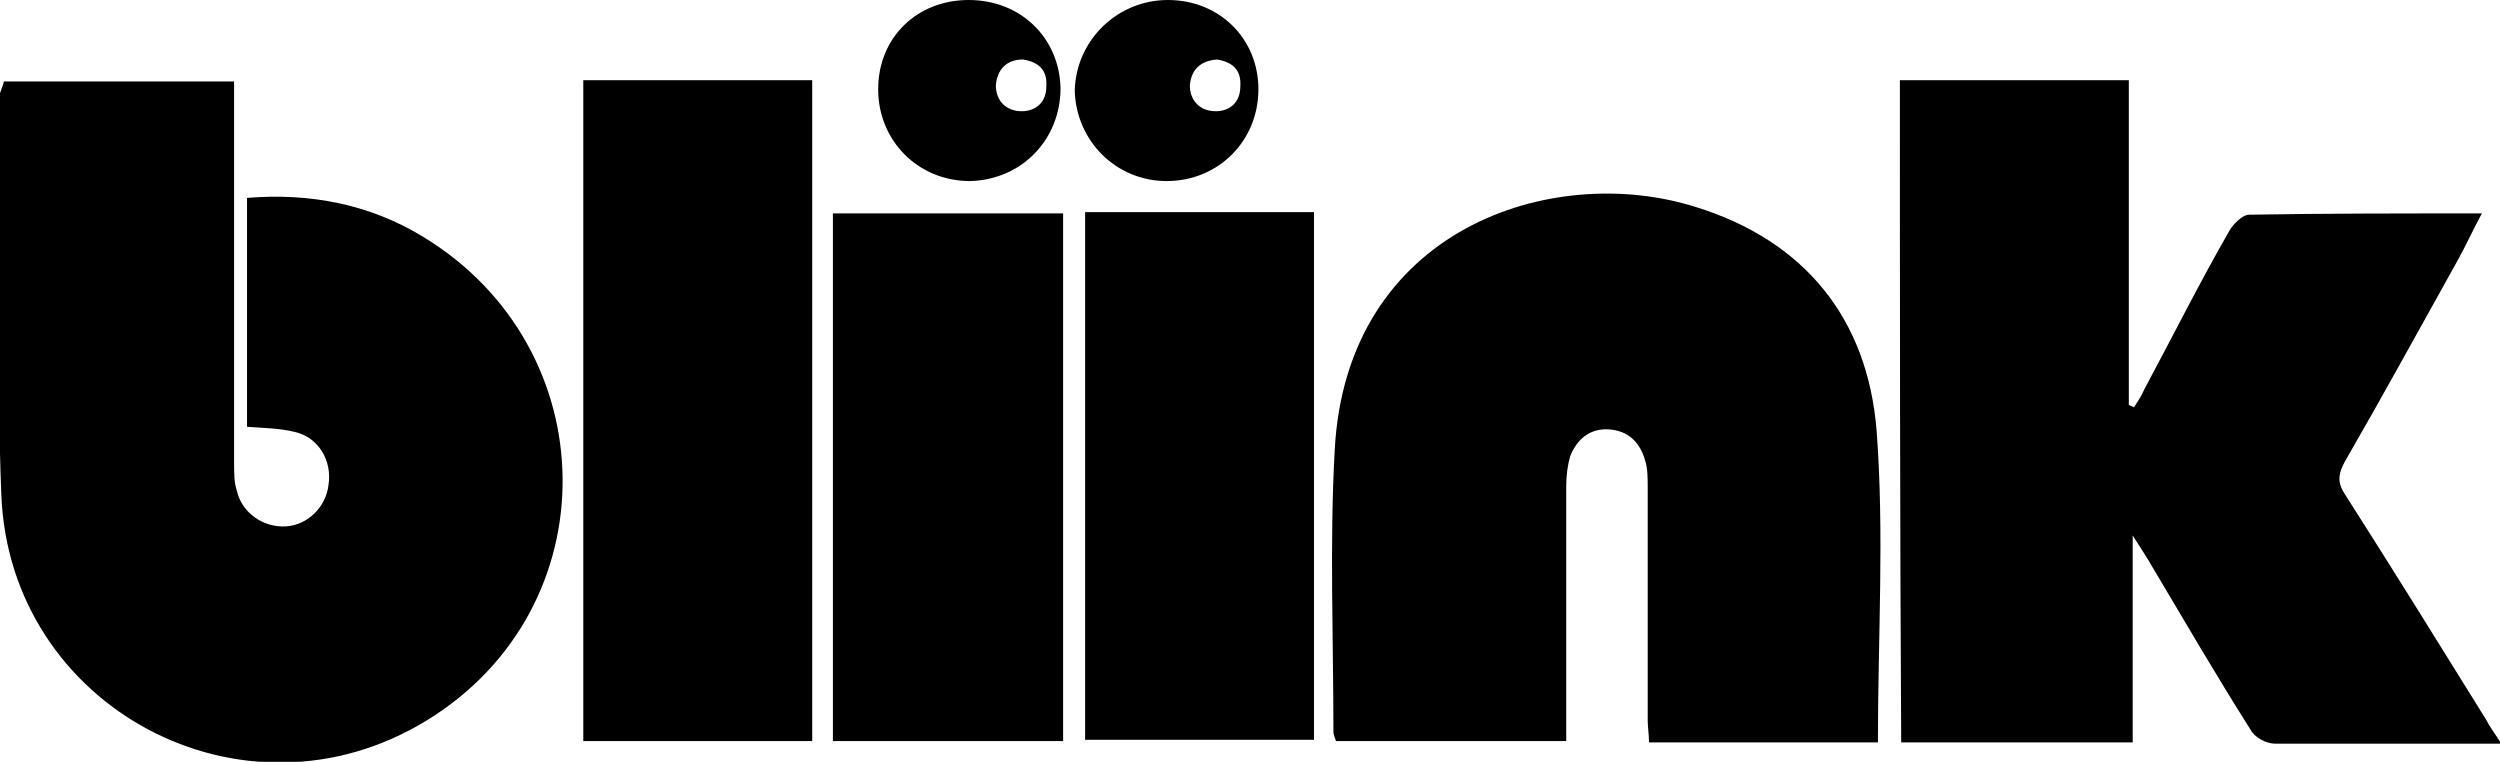 <svg xml:space="preserve" style="enable-background:new 0 0 193.3 58.9;" viewBox="0 0 193.3 58.9" y="0px" x="0px" xmlns:xlink="http://www.w3.org/1999/xlink" xmlns="http://www.w3.org/2000/svg" id="Layer_1" version="1.1">
<path d="M0.3,6.3c5.9,0,11.7,0,17.8,0c0,0.7,0,1.3,0,2c0,9.2,0,18.3,0,27.5c0,0.7,0,1.5,0.2,2.1c0.4,1.8,2.1,2.9,3.8,2.8
	c1.7-0.1,3.1-1.5,3.3-3.2c0.3-1.9-0.8-3.7-2.6-4.1c-1.2-0.3-2.4-0.3-3.7-0.4c0-5.9,0-11.8,0-17.7c4.9-0.4,9.5,0.5,13.6,3
	C46.9,26.9,47.2,47,33,55.7c-14.2,8.7-32.3-1-32.9-17.5c-0.4-10.3-0.1-20.7-0.1-31C0.1,6.9,0.2,6.7,0.3,6.3z"></path>
<path d="M146.9,6.2c5.9,0,11.7,0,17.7,0c0,8.4,0,16.7,0,25.1c0.1,0.1,0.3,0.1,0.4,0.2c0.3-0.5,0.6-0.9,0.8-1.4
	c2.2-4.1,4.3-8.3,6.6-12.3c0.3-0.5,1-1.2,1.5-1.2c5.9-0.1,11.8-0.1,18-0.1c-0.7,1.3-1.2,2.4-1.8,3.5c-2.9,5.2-5.8,10.5-8.8,15.7
	c-0.5,0.9-0.6,1.6,0,2.5c3.7,5.8,7.3,11.6,10.9,17.4c0.3,0.6,0.7,1.1,1.2,1.9c-1.1,0-1.9,0-2.7,0c-4.9,0-9.9,0-14.8,0
	c-0.7,0-1.6-0.5-1.9-1.1c-2.6-4.1-5.1-8.4-7.6-12.6c-0.4-0.7-0.8-1.3-1.5-2.4c0,5.6,0,10.7,0,16c-6,0-11.9,0-17.9,0
	C146.9,40.3,146.9,23.4,146.9,6.2z"></path>
<path d="M121.1,57.3c-6.1,0-11.9,0-17.8,0c-0.1-0.3-0.2-0.5-0.2-0.7c0-7.3-0.3-14.6,0.1-21.8c0.9-17.1,16.8-22.3,27.9-18.8
	c8.4,2.6,13.3,8.6,14,17.3c0.6,7.9,0.1,16,0.1,24.1c-5.8,0-11.7,0-17.7,0c0-0.6-0.1-1.2-0.1-1.7c0-6,0-12,0-18c0-0.7,0-1.5-0.2-2.1
	c-0.4-1.4-1.3-2.3-2.8-2.4c-1.5-0.1-2.5,0.8-3,2.1c-0.2,0.7-0.3,1.5-0.3,2.3c0,6,0,12,0,18C121.1,56,121.1,56.6,121.1,57.3z"></path>
<path d="M62.8,57.3c-6,0-11.8,0-17.7,0c0-17,0-34,0-51.1c5.9,0,11.8,0,17.7,0C62.8,23.2,62.8,40.2,62.8,57.3z"></path>
<path d="M82.2,16.5c0,13.6,0,27.1,0,40.8c-5.9,0-11.8,0-17.8,0c0-13.6,0-27.1,0-40.8C70.3,16.5,76.2,16.5,82.2,16.5z"></path>
<path d="M83.9,16.4c6,0,11.8,0,17.7,0c0,13.6,0,27.2,0,40.8c-5.9,0-11.7,0-17.7,0C83.9,43.7,83.9,30.2,83.9,16.4z"></path>
<path d="M74.9,0c4,0,7,2.9,7.1,6.8c0,4-3,7.1-7,7.2c-4,0-7.1-3.1-7.1-7.1C67.9,2.9,70.9,0,74.9,0z M79.1,4.6c-1.3,0-2,0.8-2.1,2
	c0,1.2,0.8,2,2,2c1.1,0,1.9-0.7,1.9-1.9C81,5.4,80.3,4.8,79.1,4.6z"></path>
<path d="M90.3,0c4,0,7,3,7,6.9c0,4-3.1,7.1-7.1,7.1c-3.9,0-7-3.1-7.1-7C83.2,3.1,86.4,0,90.3,0z M94.1,4.6c-1.3,0.1-2,0.8-2.1,2
	c0,1.2,0.8,2,2,2c1.1,0,1.9-0.7,1.9-1.9C96,5.4,95.3,4.8,94.1,4.6z"></path>
</svg>
